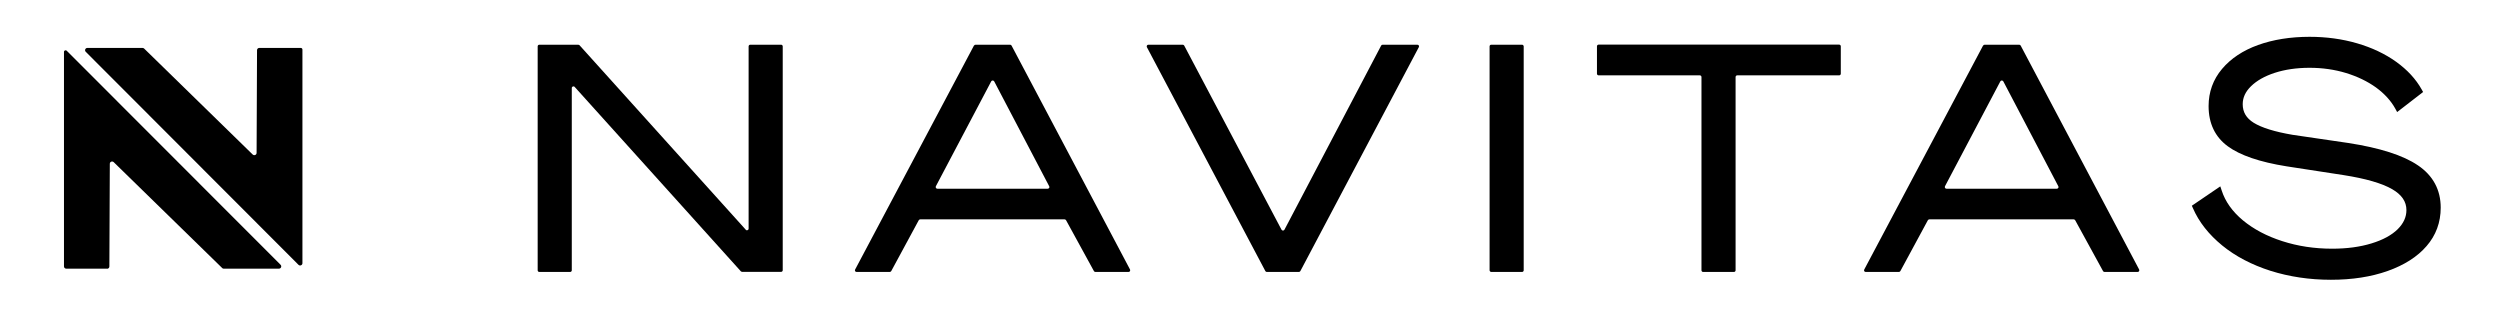 <svg xmlns="http://www.w3.org/2000/svg" id="Layer_1" data-name="Layer 1" viewBox="0 0 288 36.48"><defs><style>      .cls-1 {        fill: #000;        stroke-width: 0px;      }    </style></defs><g><path class="cls-1" d="M85.91,26.46l-19.15-21.25s-.09-.06-.14-.06h-4.49c-.1,0-.19.08-.19.19v25.8c0,.1.08.19.19.19h3.55c.1,0,.19-.08.19-.19V10.14c0-.17.21-.26.33-.13l19.15,21.25s.09.06.14.06h4.49c.1,0,.19-.08.19-.19V5.34c0-.1-.08-.19-.19-.19h-3.55c-.1,0-.19.08-.19.19v21c0,.17-.21.26-.33.13Z"></path><path class="cls-1" d="M112.2,5.25l-13.69,25.8c-.07.13.02.28.17.28h3.82c.07,0,.13-.04.17-.1l3.17-5.86c.03-.06.1-.1.17-.1h16.63c.07,0,.13.04.17.1l3.21,5.86c.03.06.1.1.17.1h3.82c.14,0,.23-.15.17-.28l-13.65-25.8c-.03-.06-.1-.1-.17-.1h-3.98c-.07,0-.13.04-.17.1ZM120.7,21.74h-12.72c-.14,0-.23-.15-.17-.28l6.38-12.09c.07-.13.26-.13.34,0l6.34,12.09c.07.13-.03.28-.17.28Z"></path><path class="cls-1" d="M147.63,26.46l-11.21-21.21c-.03-.06-.1-.1-.17-.1h-3.96c-.14,0-.23.15-.17.28l13.65,25.8c.03.06.1.1.17.1h3.69c.07,0,.13-.04.17-.1l13.65-25.8c.07-.13-.02-.28-.17-.28h-4c-.07,0-.14.04-.17.1l-11.14,21.21c-.07.13-.26.14-.34,0Z"></path><rect class="cls-1" x="171.6" y="5.15" width="3.93" height="26.18" rx=".19" ry=".19"></rect><path class="cls-1" d="M184.16,8.68h11.66c.1,0,.19.08.19.19v22.27c0,.1.08.19.19.19h3.55c.1,0,.19-.08.19-.19V8.87c0-.1.08-.19.19-.19h11.74c.1,0,.19-.08.19-.19v-3.16c0-.1-.08-.19-.19-.19h-27.71c-.1,0-.19.08-.19.19v3.16c0,.1.08.19.19.19Z"></path><path class="cls-1" d="M228.45,5.25l-13.69,25.8c-.07.13.02.28.17.28h3.82c.07,0,.13-.04.17-.1l3.17-5.86c.03-.06.1-.1.17-.1h16.63c.07,0,.13.04.17.1l3.21,5.86c.03.06.1.1.17.1h3.82c.14,0,.23-.15.17-.28l-13.65-25.8c-.03-.06-.1-.1-.17-.1h-3.98c-.07,0-.13.04-.17.1ZM236.95,21.74h-12.72c-.14,0-.23-.15-.17-.28l6.38-12.09c.07-.13.26-.13.34,0l6.34,12.09c.07.13-.03.28-.17.28Z"></path><path class="cls-1" d="M278.53,19.04c-1.67-1.14-4.37-2.01-8.02-2.57l-6.41-.94c-2.06-.35-3.56-.82-4.48-1.39-.85-.53-1.26-1.23-1.26-2.13,0-.77.31-1.44.95-2.07.66-.65,1.58-1.17,2.74-1.55,1.17-.38,2.52-.58,4.01-.58s2.88.2,4.2.6c1.31.4,2.47.96,3.46,1.67.97.71,1.72,1.53,2.22,2.44l.21.39,2.99-2.31-.16-.29c-.67-1.2-1.66-2.27-2.94-3.19-1.27-.91-2.78-1.63-4.5-2.13-1.71-.5-3.55-.75-5.48-.75-2.2,0-4.19.32-5.92.94-1.75.63-3.15,1.56-4.16,2.76-1.03,1.22-1.55,2.66-1.55,4.28,0,1.99.74,3.55,2.21,4.63,1.41,1.04,3.69,1.82,6.77,2.31l6.56,1.01c2.56.4,4.45.95,5.62,1.63,1.1.64,1.63,1.43,1.63,2.4,0,.81-.33,1.53-1,2.2-.7.69-1.71,1.24-3.02,1.64-1.33.41-2.85.61-4.54.61-2.02,0-3.95-.29-5.74-.87-1.78-.57-3.31-1.38-4.54-2.4-1.21-1.01-2.03-2.16-2.44-3.43l-.16-.48-3.28,2.23.13.29c.69,1.59,1.83,3.03,3.37,4.29,1.53,1.25,3.41,2.23,5.57,2.92,2.16.68,4.49,1.03,6.95,1.03s4.63-.34,6.53-1.01c1.92-.68,3.43-1.64,4.49-2.87,1.08-1.24,1.63-2.73,1.63-4.43,0-2.05-.88-3.69-2.62-4.87Z"></path></g><path class="cls-1" d="M29.87,5.52h4.78c.1,0,.19.08.19.19v24.61c0,.23-.28.35-.45.19L9.88,5.97c-.17-.17-.05-.45.19-.45h6.35c.07,0,.13.03.18.07l12.51,12.21c.17.16.45.05.45-.19l.05-11.83c0-.15.12-.26.26-.26Z"></path><path class="cls-1" d="M12.33,30.95h-4.7c-.15,0-.26-.12-.26-.26V5.98c0-.17.2-.25.32-.13l24.63,24.65c.17.17.05.45-.19.45h-6.34c-.07.01-.14-.02-.18-.06l-12.51-12.21c-.17-.16-.45-.05-.45.19l-.05,11.83c0,.15-.12.26-.26.26Z"></path></svg>